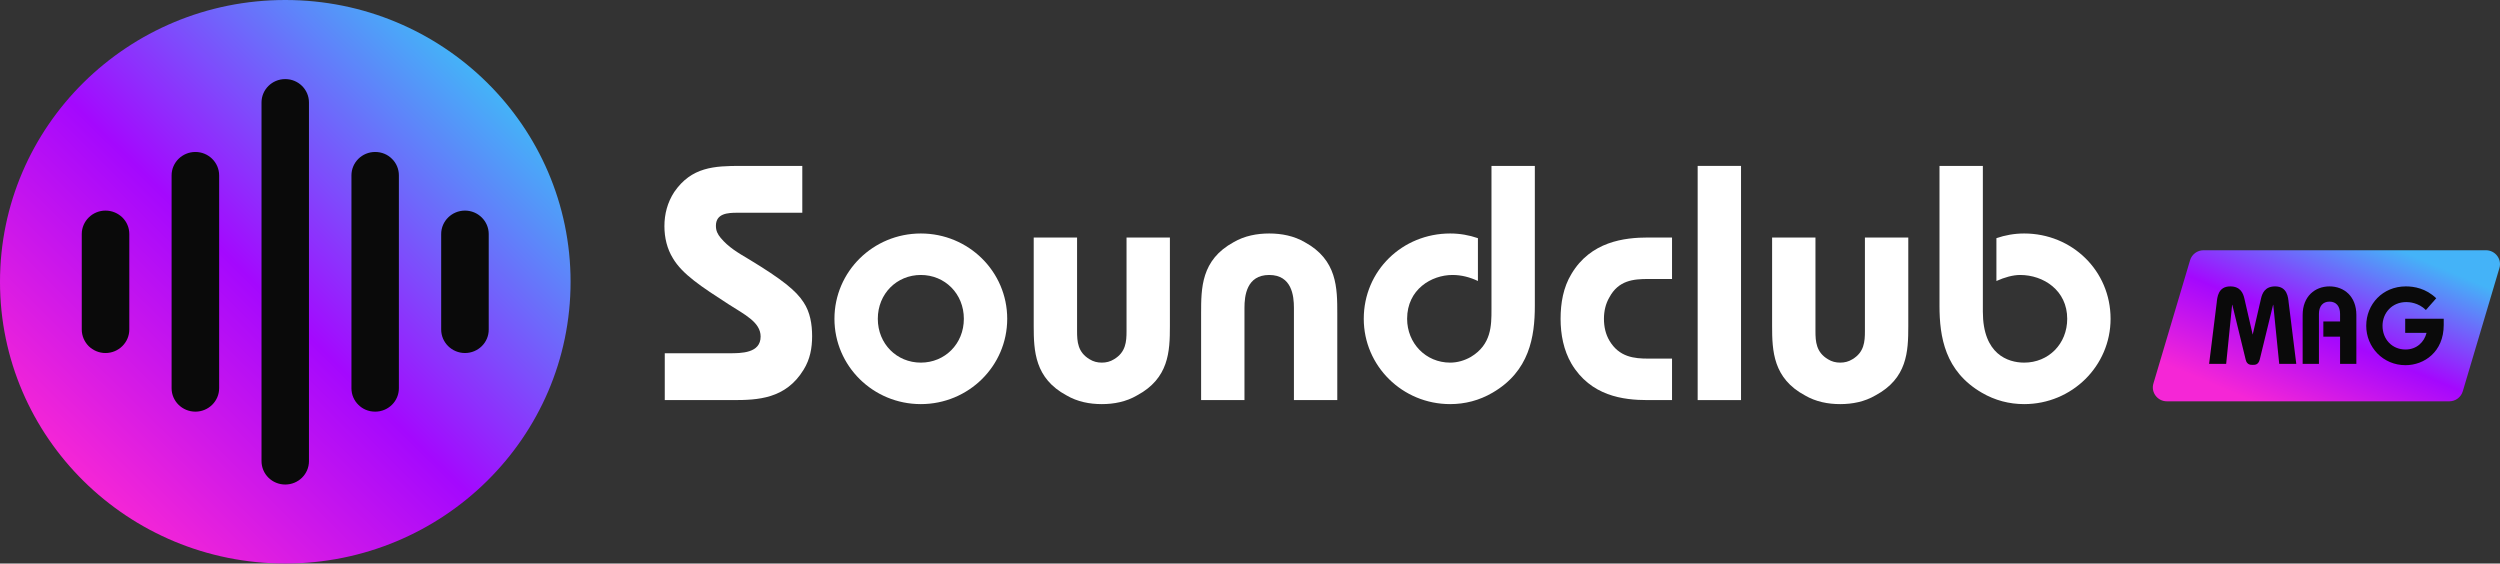 <?xml version="1.0" encoding="UTF-8"?>
<svg xmlns="http://www.w3.org/2000/svg" width="244" height="55" viewBox="0 0 244 55" fill="none">
  <rect x="0" y="0" width="244" height="55" fill="#333333" stroke="none"/>
  <ellipse cx="27.846" cy="27.501" rx="24.455" ry="24.153" fill="#0A0A0A"></ellipse>
  <path d="M27.84 0C12.465 0 0 12.32 0 27.505C0 42.689 12.465 55 27.84 55C43.215 55 55.688 42.698 55.688 27.505C55.688 12.311 43.215 0 27.84 0ZM12.62 32.159C12.62 33.425 11.577 34.455 10.296 34.455C9.655 34.455 9.079 34.193 8.658 33.786C8.246 33.371 7.98 32.792 7.98 32.159V22.841C7.98 21.584 9.024 20.554 10.296 20.554C10.945 20.554 11.522 20.816 11.943 21.223C12.364 21.639 12.62 22.208 12.62 22.841V32.159ZM21.388 37.89C21.388 39.155 20.344 40.177 19.072 40.177C17.791 40.177 16.748 39.155 16.748 37.89V17.119C16.748 15.854 17.791 14.832 19.072 14.832C20.344 14.832 21.388 15.854 21.388 17.119V37.89ZM30.155 45.003C30.155 46.269 29.121 47.29 27.84 47.29C26.558 47.29 25.524 46.269 25.524 45.003V10.006C25.524 8.74 26.558 7.719 27.84 7.719C29.121 7.719 30.155 8.74 30.155 10.006V45.003ZM38.931 37.89C38.931 39.155 37.897 40.177 36.616 40.177C35.966 40.177 35.39 39.924 34.978 39.508C34.557 39.101 34.301 38.523 34.301 37.89V17.119C34.301 15.854 35.335 14.832 36.616 14.832C37.266 14.832 37.842 15.085 38.254 15.501C38.675 15.908 38.931 16.486 38.931 17.119V37.89ZM45.383 34.455C44.102 34.455 43.059 33.425 43.059 32.159V22.841C43.059 21.584 44.102 20.554 45.383 20.554C46.656 20.554 47.699 21.584 47.699 22.841V32.159C47.708 33.425 46.665 34.455 45.383 34.455Z" fill="url(#paint0_linear)"></path>
  <path d="M78.304 16.192H72.32C69.708 16.192 67.493 16.29 65.806 18.739C65.145 19.752 64.847 20.894 64.847 22.07C64.847 23.213 65.112 24.29 65.674 25.204C66.6 26.772 68.451 27.98 71.129 29.71C72.65 30.69 74.237 31.441 74.237 32.845C74.237 34.478 72.353 34.478 71.163 34.478H64.881V39.049H71.526C73.94 39.049 76.684 38.951 78.436 36.078C79.065 35.065 79.263 33.955 79.263 32.812C79.263 31.637 79.065 30.461 78.436 29.515C77.709 28.372 76.32 27.262 73.146 25.335C71.989 24.649 71.096 24.127 70.336 23.213C70.038 22.853 69.873 22.527 69.873 22.037C69.873 20.829 71.03 20.764 71.956 20.764H78.304V16.192Z" fill="white"></path>
  <path d="M81.442 31.114C81.442 35.718 85.211 39.441 89.873 39.441C94.535 39.441 98.304 35.718 98.304 31.114C98.304 26.511 94.535 22.788 89.873 22.788C85.211 22.788 81.442 26.511 81.442 31.114ZM85.674 31.114C85.674 28.666 87.526 26.837 89.873 26.837C92.221 26.837 94.072 28.666 94.072 31.114C94.072 33.563 92.221 35.392 89.873 35.392C87.526 35.392 85.674 33.563 85.674 31.114Z" fill="white"></path>
  <path d="M114.182 23.18H109.95V32.323C109.95 33.335 109.883 34.38 108.726 35.065C108.363 35.294 107.966 35.392 107.536 35.392C107.106 35.392 106.709 35.294 106.346 35.065C105.188 34.38 105.122 33.335 105.122 32.323V23.18H100.89V31.8C100.89 34.249 100.989 36.926 104.097 38.592C105.155 39.212 106.346 39.441 107.536 39.441C108.726 39.441 109.916 39.212 110.974 38.592C114.082 36.926 114.182 34.314 114.182 31.833V23.18Z" fill="white"></path>
  <path d="M117.228 39.049H121.46V30.037C121.46 28.894 121.658 26.837 123.874 26.837C126.089 26.837 126.287 28.894 126.287 30.037V39.049H130.519V30.625C130.519 28.11 130.519 25.368 127.345 23.637C126.287 23.017 125.064 22.788 123.874 22.788C122.683 22.788 121.46 23.017 120.402 23.637C117.228 25.368 117.228 28.11 117.228 30.625V39.049Z" fill="white"></path>
  <path d="M149.8 16.192H145.568V30.2C145.568 31.767 145.568 33.629 143.551 34.837C142.923 35.196 142.228 35.392 141.534 35.392C139.153 35.392 137.335 33.498 137.335 31.114C137.335 28.241 139.715 26.837 141.765 26.837C142.658 26.837 143.485 27.066 144.245 27.425V23.245C143.385 22.951 142.493 22.788 141.534 22.788C136.872 22.788 133.103 26.413 133.103 31.114C133.103 35.718 136.872 39.441 141.534 39.441C142.989 39.441 144.377 39.082 145.667 38.331C149.271 36.241 149.8 32.878 149.8 29.841V16.192Z" fill="white"></path>
  <path d="M163.19 23.18H160.876C158.529 23.18 155.255 23.572 153.371 26.739C152.577 28.045 152.313 29.58 152.313 31.114C152.313 32.649 152.61 34.184 153.371 35.49C155.255 38.657 158.429 39.049 160.81 39.049H163.19V35H160.876C159.52 35 158.033 34.869 157.074 33.237C156.71 32.616 156.545 31.898 156.545 31.114C156.545 30.363 156.71 29.645 157.074 29.025C157.967 27.359 159.421 27.229 160.876 27.229H163.19V23.18Z" fill="white"></path>
  <path d="M169.924 39.049V16.192H165.692V39.049H169.924Z" fill="white"></path>
  <path d="M186.249 23.18H182.016V32.323C182.016 33.335 181.95 34.38 180.793 35.065C180.429 35.294 180.033 35.392 179.603 35.392C179.173 35.392 178.776 35.294 178.413 35.065C177.255 34.38 177.189 33.335 177.189 32.323V23.18H172.957V31.8C172.957 34.249 173.056 36.926 176.164 38.592C177.222 39.212 178.413 39.441 179.603 39.441C180.793 39.441 181.983 39.212 183.041 38.592C186.149 36.926 186.249 34.314 186.249 31.833V23.18Z" fill="white"></path>
  <path d="M189.295 16.192V29.841C189.295 32.878 189.824 36.241 193.428 38.331C194.717 39.082 196.106 39.441 197.561 39.441C202.223 39.441 205.992 35.718 205.992 31.114C205.992 26.413 202.223 22.788 197.561 22.788C196.602 22.788 195.709 22.951 194.85 23.245V27.425C195.643 27.066 196.47 26.837 197.164 26.837C199.445 26.837 201.76 28.339 201.76 31.114C201.76 33.563 199.941 35.392 197.561 35.392C195.974 35.392 193.527 34.576 193.527 30.429V16.192H189.295Z" fill="white"></path>
  <path d="M213.751 25.399C213.922 24.821 214.459 24.424 215.069 24.424H242.625C243.542 24.424 244.202 25.295 243.943 26.164L240.366 38.195C240.194 38.773 239.657 39.169 239.047 39.169H211.491C210.574 39.169 209.914 38.299 210.173 37.43L213.751 25.399Z" fill="url(#paint1_linear)"></path>
  <path d="M217.274 35.514L217.854 29.758H217.876L219.176 35.089C219.294 35.631 219.68 35.61 219.863 35.61C220.067 35.61 220.411 35.631 220.551 35.089L221.851 29.758H221.872L222.452 35.514H224.117L223.376 29.545C223.322 29.036 223.247 27.952 222.055 27.952C221.023 27.952 220.787 28.675 220.68 29.121L219.863 32.657L219.047 29.121C218.939 28.675 218.703 27.952 217.672 27.952C216.479 27.952 216.404 29.036 216.35 29.545L215.609 35.514H217.274Z" fill="#0A0A0A"></path>
  <path d="M224.738 35.514H226.328V30.65C226.328 29.885 226.704 29.439 227.359 29.439C228.015 29.439 228.391 29.885 228.391 30.65V31.372H226.758V32.859H228.391V35.514H229.981V30.745C229.981 28.919 228.777 27.952 227.359 27.952C225.941 27.952 224.738 28.93 224.738 30.745V35.514Z" fill="#0A0A0A"></path>
  <path d="M237.777 29.11C236.767 28.144 235.617 27.952 234.812 27.952C232.545 27.952 230.944 29.694 230.944 31.797C230.944 33.879 232.577 35.642 234.779 35.642C236.595 35.642 238.507 34.346 238.507 31.723V31.107H234.747V32.487H236.831C236.606 33.39 235.864 34.112 234.779 34.112C233.458 34.112 232.534 33.103 232.534 31.797C232.534 30.554 233.447 29.482 234.855 29.482C235.123 29.482 236.026 29.524 236.767 30.257L237.777 29.11Z" fill="#0A0A0A"></path>
  <defs>
    <linearGradient id="paint0_linear" x1="8.15" y1="46.951" x2="47.037" y2="7.577" gradientUnits="userSpaceOnUse">
      <stop stop-color="#F526D6"></stop>
      <stop offset="0.461" stop-color="#A408FE"></stop>
      <stop offset="1" stop-color="#44B3F8"></stop>
    </linearGradient>
    <linearGradient id="paint1_linear" x1="214.749" y1="37.012" x2="222.239" y2="19.332" gradientUnits="userSpaceOnUse">
      <stop stop-color="#F526D6"></stop>
      <stop offset="0.461" stop-color="#A408FE"></stop>
      <stop offset="1" stop-color="#44B3F8"></stop>
    </linearGradient>
  </defs>
</svg>
